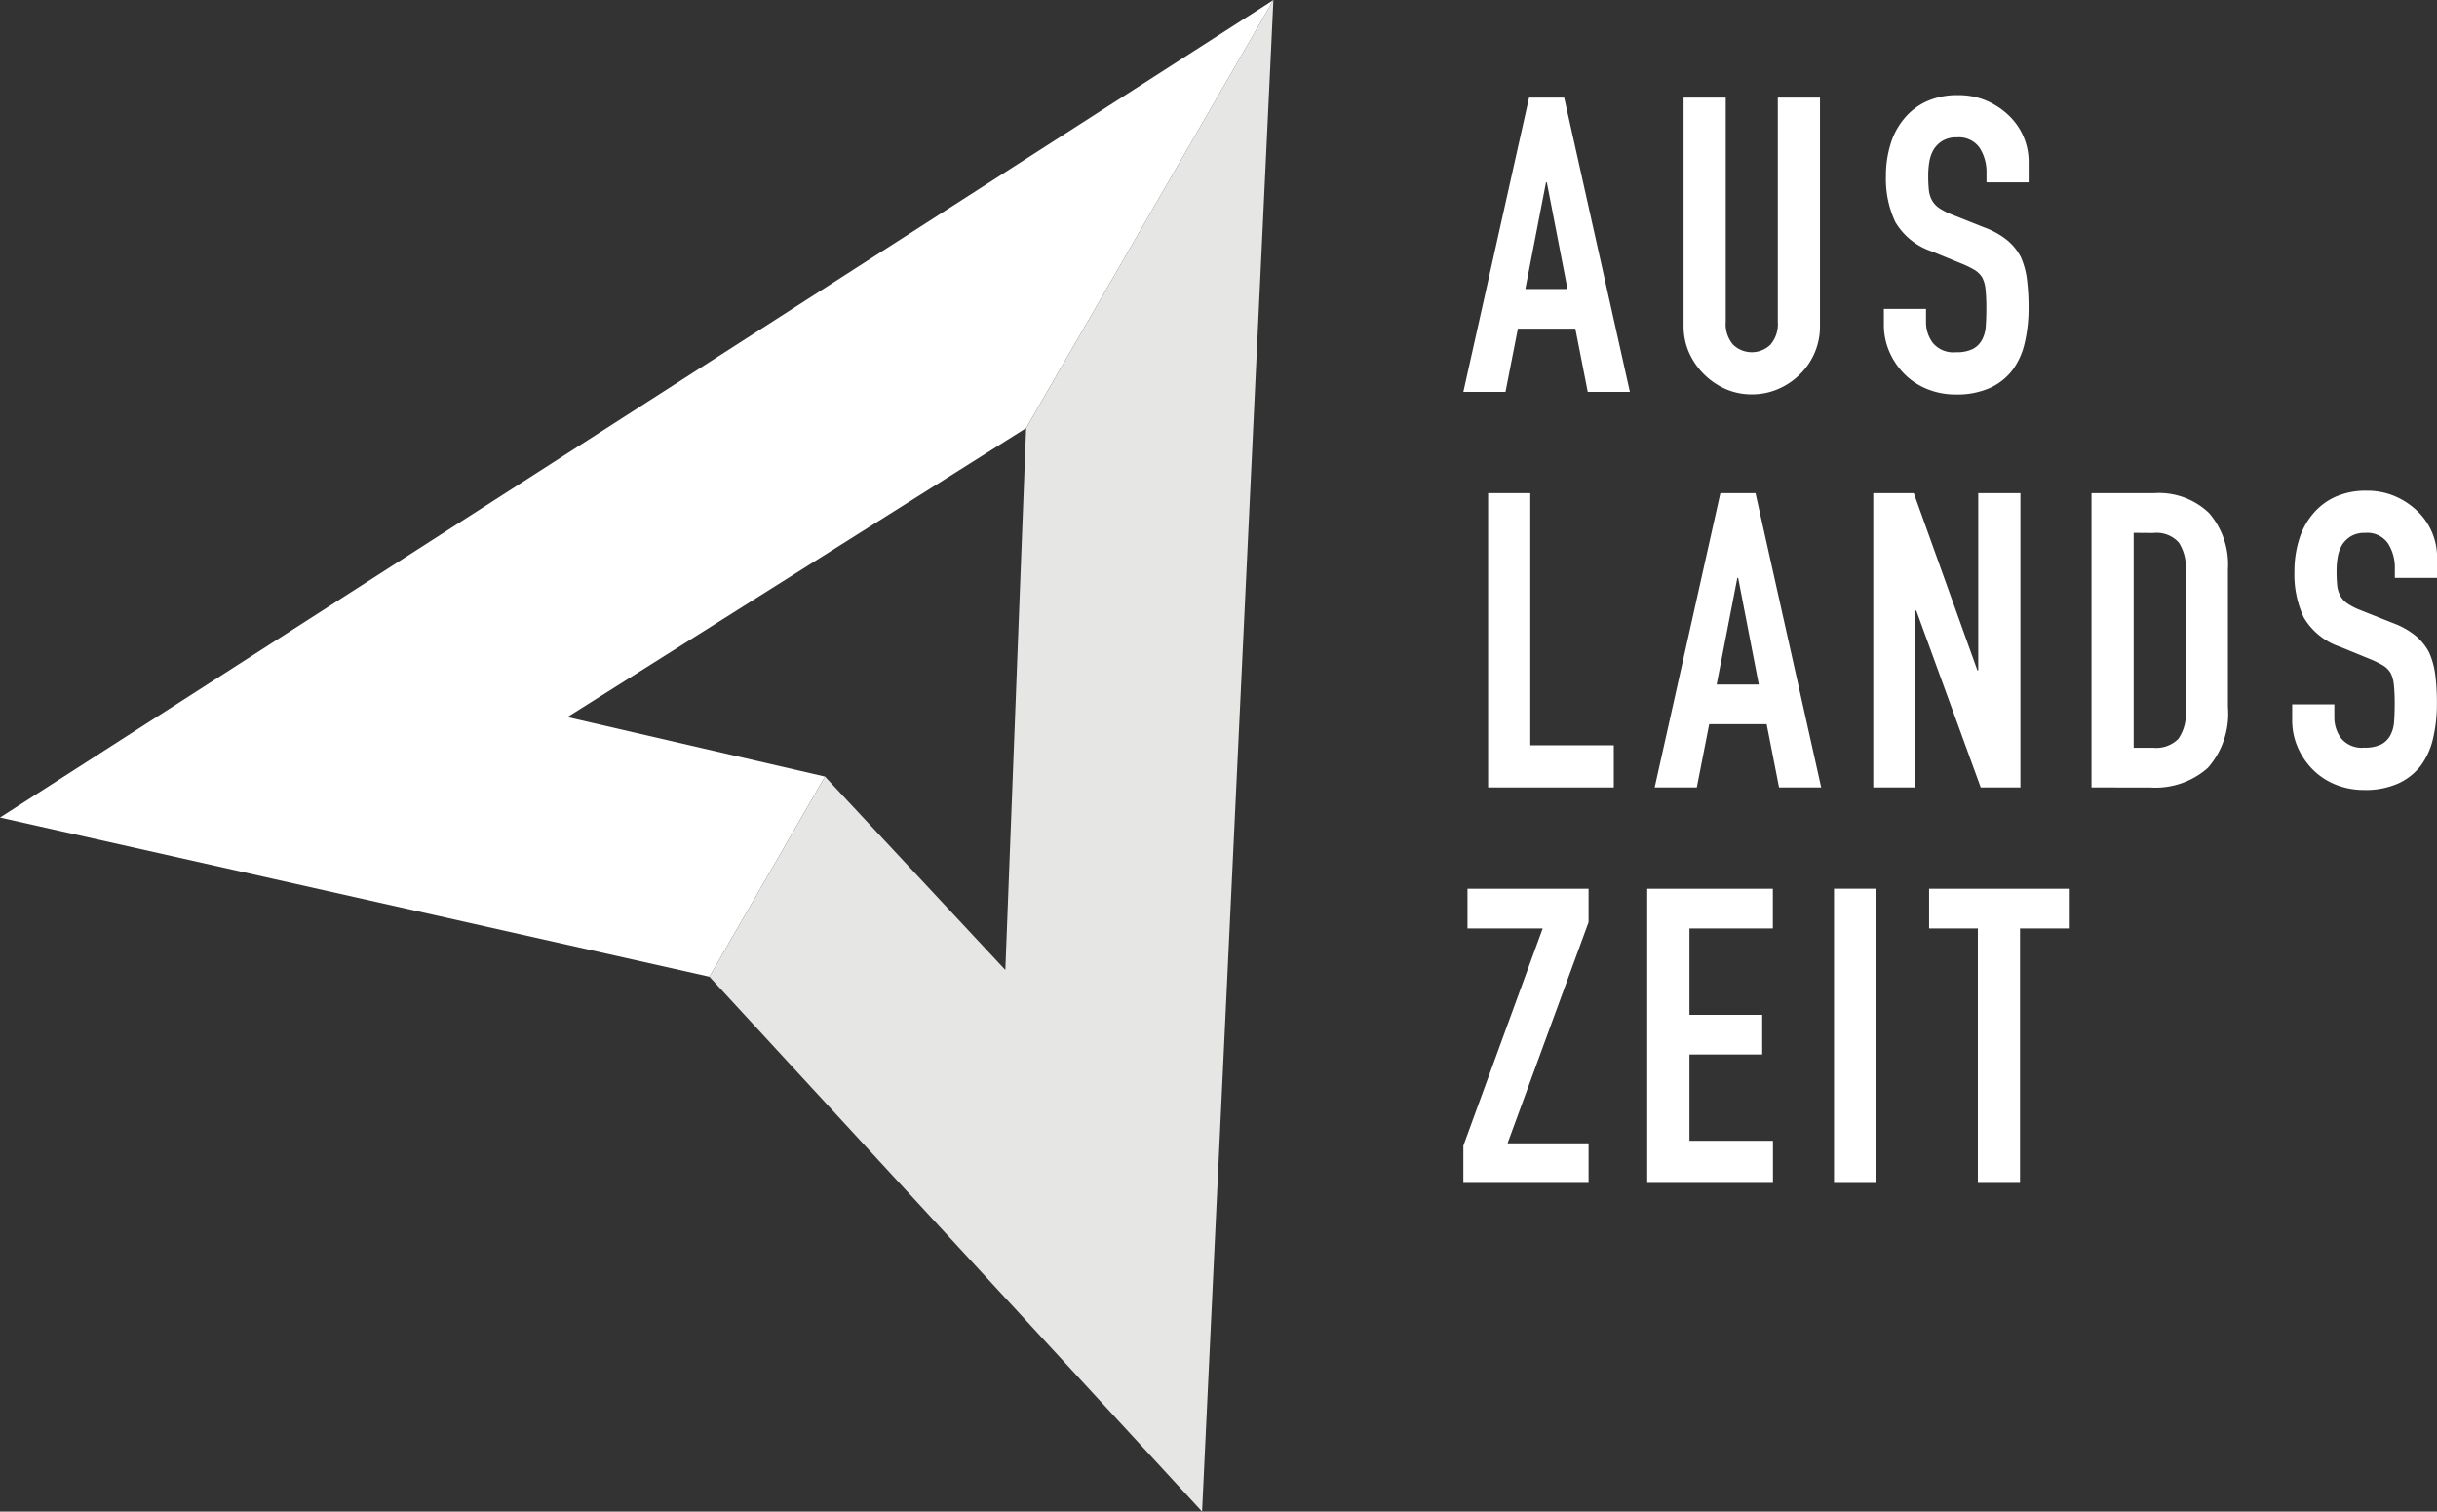 <svg id="auslandszeit_logo" xmlns="http://www.w3.org/2000/svg" xmlns:xlink="http://www.w3.org/1999/xlink" width="128.983" height="80" viewBox="0 0 128.983 80">
  <rect x="0" y="0" width="128.983" height="80" fill="#333333" stroke="none"/>
  <defs>
    <clipPath id="clip-path">
      <rect id="Rectangle_554" data-name="Rectangle 554" width="128.983" height="80" fill="none"/>
    </clipPath>
  </defs>
  <path id="Path_1965" data-name="Path 1965" d="M67.4,0,0,43.267l37.547,8.425L43.664,41.1,30.031,37.951,54.309,22.656Z" transform="translate(0)" fill="#fff"/>
  <path id="Path_1966" data-name="Path 1966" d="M85.65,0,72.562,22.656v.007l-1.1,28.672L61.917,41.1,55.8,51.691,81.875,80Z" transform="translate(-18.253)" fill="#e6e6e5"/>
  <path id="Path_1967" data-name="Path 1967" d="M115.1,23.253l3.478-15.574h1.859l3.478,15.574h-2.231l-.656-3.346h-3.041l-.656,3.346Zm5.512-5.447-1.093-5.643h-.044l-1.094,5.643Z" transform="translate(-37.65 -2.512)" fill="#fff"/>
  <g id="Group_1169" data-name="Group 1169">
    <g id="Group_1168" data-name="Group 1168" clip-path="url(#clip-path)">
      <path id="Path_1968" data-name="Path 1968" d="M139.643,7.678V19.752a3.525,3.525,0,0,1-1.05,2.56,3.7,3.7,0,0,1-1.159.787,3.491,3.491,0,0,1-1.4.284,3.413,3.413,0,0,1-1.39-.284,3.8,3.8,0,0,1-1.936-1.936,3.467,3.467,0,0,1-.284-1.411V7.678h2.231V19.534a1.669,1.669,0,0,0,.394,1.225,1.425,1.425,0,0,0,1.968,0,1.669,1.669,0,0,0,.394-1.225V7.678Z" transform="translate(-43.317 -2.512)" fill="#fff"/>
      <path id="Path_1969" data-name="Path 1969" d="M155.846,12.1h-2.231v-.5a2.378,2.378,0,0,0-.361-1.323,1.334,1.334,0,0,0-1.214-.558,1.4,1.4,0,0,0-.744.175,1.468,1.468,0,0,0-.46.437,1.855,1.855,0,0,0-.241.645,4.221,4.221,0,0,0-.065.755,7.282,7.282,0,0,0,.033.765,1.445,1.445,0,0,0,.164.547,1.21,1.21,0,0,0,.382.416,3.559,3.559,0,0,0,.689.35l1.706.678a4.247,4.247,0,0,1,1.2.668,2.889,2.889,0,0,1,.722.886,4.152,4.152,0,0,1,.328,1.192,11.767,11.767,0,0,1,.087,1.52,8.022,8.022,0,0,1-.2,1.827,3.852,3.852,0,0,1-.635,1.433,3.146,3.146,0,0,1-1.2.962,4.243,4.243,0,0,1-1.815.35,3.979,3.979,0,0,1-1.509-.284,3.562,3.562,0,0,1-1.2-.788,3.806,3.806,0,0,1-.8-1.17,3.545,3.545,0,0,1-.3-1.454v-.832h2.231v.7a1.819,1.819,0,0,0,.361,1.1,1.406,1.406,0,0,0,1.214.493,1.966,1.966,0,0,0,.886-.164,1.18,1.18,0,0,0,.492-.47,1.736,1.736,0,0,0,.208-.733q.032-.427.033-.951a9.52,9.52,0,0,0-.044-1.007,1.74,1.74,0,0,0-.176-.634,1.224,1.224,0,0,0-.4-.394,5.23,5.23,0,0,0-.667-.328l-1.6-.656a3.532,3.532,0,0,1-1.936-1.564,5.372,5.372,0,0,1-.493-2.439,5.648,5.648,0,0,1,.241-1.663,3.787,3.787,0,0,1,.721-1.356,3.31,3.31,0,0,1,1.171-.908,3.9,3.9,0,0,1,1.7-.339,3.7,3.7,0,0,1,1.52.306,3.932,3.932,0,0,1,1.192.809A3.381,3.381,0,0,1,155.846,11Z" transform="translate(-48.475 -2.448)" fill="#fff"/>
      <path id="Path_1970" data-name="Path 1970" d="M117.049,54.362V38.787h2.231V52.131H123.7v2.231Z" transform="translate(-38.288 -12.688)" fill="#fff"/>
      <path id="Path_1971" data-name="Path 1971" d="M130.149,54.362l3.478-15.574h1.859l3.478,15.574h-2.231l-.656-3.346h-3.041l-.656,3.346Zm5.512-5.446-1.093-5.644h-.044l-1.094,5.644Z" transform="translate(-42.573 -12.688)" fill="#fff"/>
      <path id="Path_1972" data-name="Path 1972" d="M147.345,54.362V38.787h2.144l3.368,9.384h.044V38.787h2.231V54.362h-2.1L149.62,45h-.044v9.362Z" transform="translate(-48.198 -12.688)" fill="#fff"/>
      <path id="Path_1973" data-name="Path 1973" d="M164.51,54.362V38.788h3.3a3.838,3.838,0,0,1,2.92,1.05,4.16,4.16,0,0,1,1,2.975V50.1a4.341,4.341,0,0,1-1.061,3.226,4.181,4.181,0,0,1-3.052,1.039Zm2.231-13.474V52.263h1.028a1.656,1.656,0,0,0,1.334-.47,2.277,2.277,0,0,0,.394-1.476v-7.5a2.351,2.351,0,0,0-.372-1.421,1.586,1.586,0,0,0-1.356-.5Z" transform="translate(-53.813 -12.688)" fill="#fff"/>
      <path id="Path_1974" data-name="Path 1974" d="M187.963,43.208h-2.231v-.5a2.378,2.378,0,0,0-.361-1.323,1.334,1.334,0,0,0-1.214-.558,1.4,1.4,0,0,0-.744.175,1.468,1.468,0,0,0-.46.437,1.855,1.855,0,0,0-.241.645,4.221,4.221,0,0,0-.065.755,7.282,7.282,0,0,0,.033.765,1.446,1.446,0,0,0,.164.547,1.21,1.21,0,0,0,.382.416,3.559,3.559,0,0,0,.689.35l1.706.678a4.246,4.246,0,0,1,1.2.668,2.888,2.888,0,0,1,.722.886,4.153,4.153,0,0,1,.328,1.192,11.767,11.767,0,0,1,.087,1.52,8.023,8.023,0,0,1-.2,1.827,3.853,3.853,0,0,1-.635,1.433,3.146,3.146,0,0,1-1.2.962,4.243,4.243,0,0,1-1.815.35,3.979,3.979,0,0,1-1.509-.284,3.562,3.562,0,0,1-1.2-.788,3.806,3.806,0,0,1-.8-1.17,3.545,3.545,0,0,1-.3-1.454V49.9h2.231v.7a1.819,1.819,0,0,0,.361,1.1,1.406,1.406,0,0,0,1.214.493,1.966,1.966,0,0,0,.886-.164,1.18,1.18,0,0,0,.492-.47,1.736,1.736,0,0,0,.208-.733q.032-.427.033-.951a9.516,9.516,0,0,0-.044-1.007,1.74,1.74,0,0,0-.176-.634,1.224,1.224,0,0,0-.4-.394,5.228,5.228,0,0,0-.667-.328l-1.6-.656A3.532,3.532,0,0,1,180.91,45.3a5.372,5.372,0,0,1-.493-2.439,5.649,5.649,0,0,1,.241-1.663,3.787,3.787,0,0,1,.721-1.356,3.31,3.31,0,0,1,1.171-.908,3.9,3.9,0,0,1,1.7-.339,3.7,3.7,0,0,1,1.52.306,3.932,3.932,0,0,1,1.192.809,3.381,3.381,0,0,1,1.006,2.406Z" transform="translate(-58.98 -12.624)" fill="#fff"/>
      <path id="Path_1975" data-name="Path 1975" d="M115.1,85.472V83.5L119.3,72h-3.981V69.9h6.409v1.772l-4.288,11.7h4.288v2.1Z" transform="translate(-37.65 -22.864)" fill="#fff"/>
      <path id="Path_1976" data-name="Path 1976" d="M129.564,85.472V69.9h6.65V72H131.8v4.572h3.85v2.1H131.8V83.24h4.419v2.231Z" transform="translate(-42.382 -22.864)" fill="#fff"/>
      <rect id="Rectangle_553" data-name="Rectangle 553" width="2.231" height="15.575" transform="translate(97.069 47.033)" fill="#fff"/>
      <path id="Path_1977" data-name="Path 1977" d="M154.315,85.472V72h-2.581V69.9h7.394V72h-2.581V85.472Z" transform="translate(-49.633 -22.864)" fill="#fff"/>
    </g>
  </g>
</svg>
